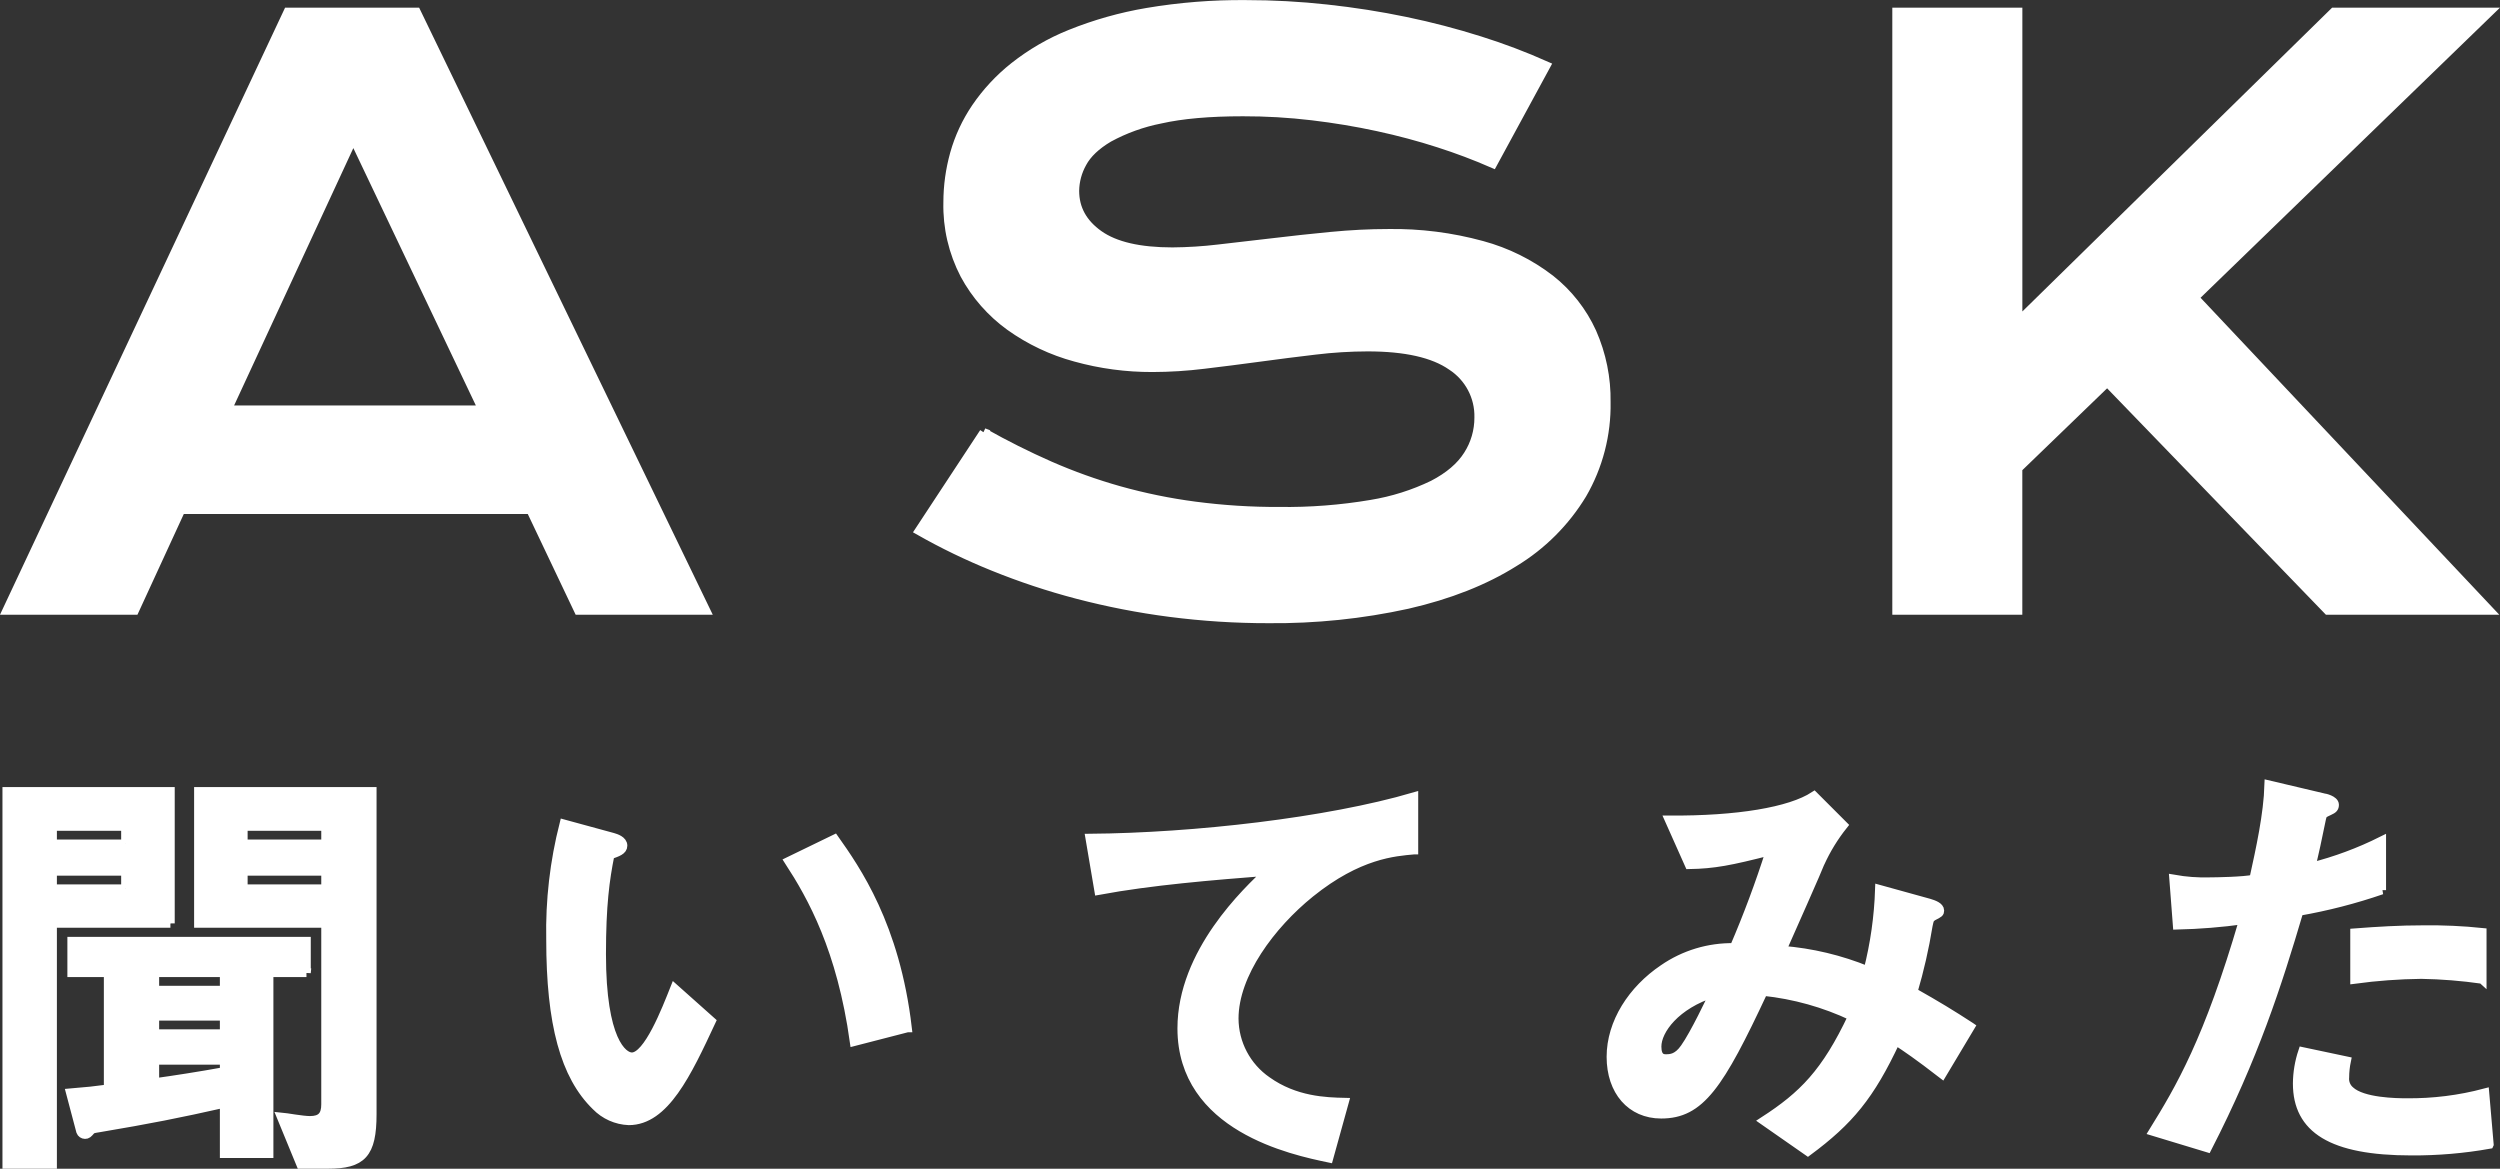 <?xml version="1.0" encoding="UTF-8"?>
<svg id="_レイヤー_2" data-name="レイヤー 2" xmlns="http://www.w3.org/2000/svg" viewBox="0 0 579.2 270.77">
  <rect x="0" y="0" width="579.2" height="270.77" fill="#333333" stroke="none"/>
  <defs>
    <style>
      .cls-1 {
        fill: #fff;
        stroke: #fff;
        stroke-width: 2px;
      }
    </style>
  </defs>
  <g id="_レイヤー_1-2" data-name="レイヤー 1">
    <path id="_パス_9759" data-name="パス 9759" class="cls-1" d="M71,225.37v-7.31H16.61v7.31h8.45v26.88c-2.99.41-4.94.62-8.76.93l2.37,8.96c.16.43.57.71,1.03.72.51,0,.72-.21,1.34-.93.41-.41.72-.41,1.96-.62,11.64-1.96,18.44-3.3,28.94-5.67v11.64h10.4v-41.92h8.66ZM51.94,239.48h-16.07v-4.02h16.07v4.02ZM51.94,229.39h-16.07v-4.02h16.07v4.02ZM51.94,248.24c-5.66,1.03-11.64,1.96-16.07,2.57v-5.15h16.07v2.58ZM86.24,258.13v-74.78h-40.27v30.59h29.46v41.92c0,2.57-1.03,3.71-3.61,3.71-1.75,0-5.56-.72-6.69-.82l4.53,11.02h6.28c7.93,0,10.3-2.37,10.3-11.64h0ZM75.43,195.5h-19.06v-4.02h19.06v4.02ZM75.43,205.9h-19.06v-4.02h19.06v4.02ZM39.48,213.94v-30.59H1.57v86.42h10.61v-55.83h27.3ZM29.08,195.5H12.18v-4.02h16.89v4.02ZM29.08,205.9H12.18v-4.02h16.89v4.02ZM210.25,238.15c-2.78-23.79-11.95-36.77-16.89-43.78l-10.61,5.15c5.36,8.24,12.15,20.39,15.14,41.82l12.36-3.19ZM164.83,236.6l-8.55-7.62c-1.96,4.94-6.18,15.86-9.89,15.86-2.06,0-7-3.71-7-23.79,0-11.33.82-17.3,1.96-22.97,1.75-.62,2.99-1.03,2.99-2.16,0-1.24-1.65-1.75-2.37-1.96l-11.33-3.09c-2.23,8.75-3.27,17.75-3.09,26.78,0,19.57,3.3,31.62,10.51,38.62,2.01,2.07,4.74,3.29,7.62,3.4,8.34,0,13.49-10.92,19.15-23.07ZM327.57,196.95v-12.36c-20.08,5.87-50.88,9.37-75.09,9.58l2.06,12.15c12.26-2.27,26.16-3.4,39.24-4.43-4.84,4.53-19.99,18.75-19.99,36.36,0,22.97,25.75,28.33,34.09,30.08l3.6-12.98c-4.33-.1-11.43-.31-17.92-4.94-4.74-3.27-7.59-8.66-7.62-14.42,0-10.3,8.55-21.73,17.61-29.05,11.24-9.06,19.58-9.58,24.01-9.99ZM456.53,237.84c-4.43-2.88-7.63-4.84-13.29-8.03,1.49-5.04,2.66-10.16,3.5-15.35.31-1.44.31-1.65,1.13-2.16,1.44-.72,1.55-.82,1.55-1.34,0-.93-1.44-1.44-2.47-1.75l-11.53-3.19c-.21,6.36-1.1,12.68-2.68,18.85-6.34-2.6-13.05-4.2-19.88-4.74,1.44-3.19,8.76-19.78,8.86-20.19,1.42-3.13,3.22-6.07,5.36-8.75l-6.8-6.8c-5.56,3.61-17.72,5.67-33.58,5.56l4.64,10.4c5.77-.1,9.48-.82,18.75-3.19-2.41,7.58-5.19,15.04-8.34,22.35-5.84-.11-11.57,1.62-16.38,4.94-7.21,4.85-12.15,12.47-12.15,20.4s4.64,13.29,11.64,13.29c9.06,0,13.49-6.59,23.69-28.43,7.14.75,14.11,2.7,20.6,5.77-6.18,13.08-11.43,18.33-20.5,24.2l10.2,7.11c9.58-7.11,14.42-12.87,20.39-25.65,2.37,1.55,5.25,3.5,10.71,7.73l6.59-11.02ZM397.1,230.01c-.72,1.54-4.53,9.58-6.8,12.77-1.65,2.37-3.19,2.47-4.33,2.47-.72,0-2.06-.1-2.06-2.78,0-3.81,4.32-9.68,13.19-12.46ZM575.08,226.92v-10.92c-4.52-.47-9.06-.67-13.6-.62-5.46,0-10.61.31-15.97.72v10.81c5.12-.69,10.28-1.07,15.45-1.13,4.72.08,9.44.46,14.11,1.13h0ZM551.8,206.22v-11.43c-5.22,2.61-10.71,4.65-16.38,6.08.72-2.88,1.54-6.59,2.47-11.23.21-1.03.41-1.13,1.75-1.75.93-.41,1.24-.72,1.24-1.44,0-1.13-2.37-1.65-2.58-1.65l-12.67-2.99c-.21,6.9-1.96,14.83-3.5,21.84-2.27.51-8.76.62-10.2.62-2.79.08-5.59-.13-8.34-.62l.82,10.71c5.13-.12,10.26-.53,15.35-1.24-8.14,27.91-14.73,39.04-20.91,49.03l12.57,3.81c10.82-21.11,16.17-37.7,21.22-54.8,6.51-1.14,12.91-2.79,19.16-4.94ZM576.73,265.13l-1.03-11.95c-5.91,1.57-12.01,2.33-18.13,2.27-2.37,0-10.2-.1-13.08-2.78-.9-.76-1.36-1.92-1.24-3.09.01-1.28.15-2.56.41-3.81l-10.2-2.16c-.8,2.39-1.22,4.89-1.24,7.42,0,10.51,7.93,15.66,26.47,15.66,6.04.03,12.08-.48,18.03-1.54Z"/>
    <path id="_パス_9758" data-name="パス 9758" class="cls-1" d="M66.68,2.78h29.8l67.06,138.64h-29.54l-11.09-23.33H41.94l-10.74,23.33H1.57L66.68,2.78ZM111.83,94.94l-29.98-62.98-29.18,62.98h59.16ZM227.9,100.18c5.03,2.84,10.13,5.39,15.3,7.67,5.23,2.29,10.6,4.22,16.1,5.77,5.75,1.61,11.6,2.81,17.52,3.59,6.48.85,13.02,1.27,19.56,1.24,7.13.1,14.26-.45,21.29-1.64,4.97-.81,9.79-2.33,14.32-4.52,3.7-1.92,6.39-4.21,8.07-6.87,1.67-2.59,2.54-5.61,2.53-8.69.12-4.8-2.27-9.32-6.3-11.93-4.2-2.93-10.68-4.39-19.43-4.39-4.06.01-8.12.26-12.15.75-4.26.5-8.56,1.05-12.91,1.64-4.35.59-8.64,1.14-12.86,1.64-3.96.49-7.94.74-11.93.75-6.04.02-12.05-.78-17.87-2.4-5.44-1.47-10.58-3.9-15.17-7.18-4.36-3.15-7.96-7.24-10.51-11.97-2.69-5.17-4.04-10.94-3.9-16.76,0-3.81.53-7.6,1.55-11.27,1.07-3.81,2.75-7.41,4.97-10.69,2.45-3.59,5.43-6.79,8.83-9.49,3.98-3.14,8.38-5.7,13.08-7.58,5.72-2.3,11.66-3.98,17.74-5.01,7.57-1.28,15.25-1.89,22.93-1.82,6.25,0,12.5.34,18.72,1.02,6.27.68,12.37,1.64,18.32,2.88,5.79,1.2,11.52,2.7,17.16,4.48,5.22,1.64,10.35,3.58,15.35,5.81l-12.33,22.71c-4.12-1.8-8.32-3.38-12.6-4.75-4.49-1.45-9.2-2.71-14.1-3.77s-9.98-1.91-15.21-2.53c-5.31-.63-10.66-.94-16.01-.93-7.75,0-14.12.56-19.12,1.69-4.17.82-8.2,2.27-11.93,4.3-2.96,1.75-5.01,3.7-6.16,5.85-1.1,1.97-1.7,4.18-1.73,6.43,0,4.14,1.86,7.52,5.59,10.16s9.4,3.95,17.03,3.95c3.54-.03,7.08-.25,10.6-.67,3.99-.44,8.19-.93,12.6-1.46,4.41-.53,8.9-1.02,13.48-1.46,4.58-.44,9.03-.67,13.35-.67,7.32-.11,14.62.82,21.68,2.75,5.74,1.55,11.13,4.22,15.84,7.85,4.16,3.28,7.48,7.51,9.67,12.33,2.25,5.1,3.37,10.62,3.28,16.19.13,7.48-1.79,14.86-5.54,21.33-3.91,6.46-9.33,11.88-15.79,15.79-6.83,4.29-15.06,7.54-24.7,9.75-10.57,2.32-21.37,3.43-32.2,3.33-7.65.01-15.3-.48-22.88-1.46-7.22-.93-14.38-2.33-21.42-4.17-6.64-1.74-13.15-3.9-19.51-6.48-5.9-2.38-11.63-5.15-17.16-8.29l14.99-22.79ZM439.42,2.78h28.12v71.76L540.71,2.78h36.01l-68.3,66.17,68.3,72.47h-37.43l-51.09-52.87-20.67,19.96v32.91h-28.12V2.78Z"/>
  </g>
</svg>